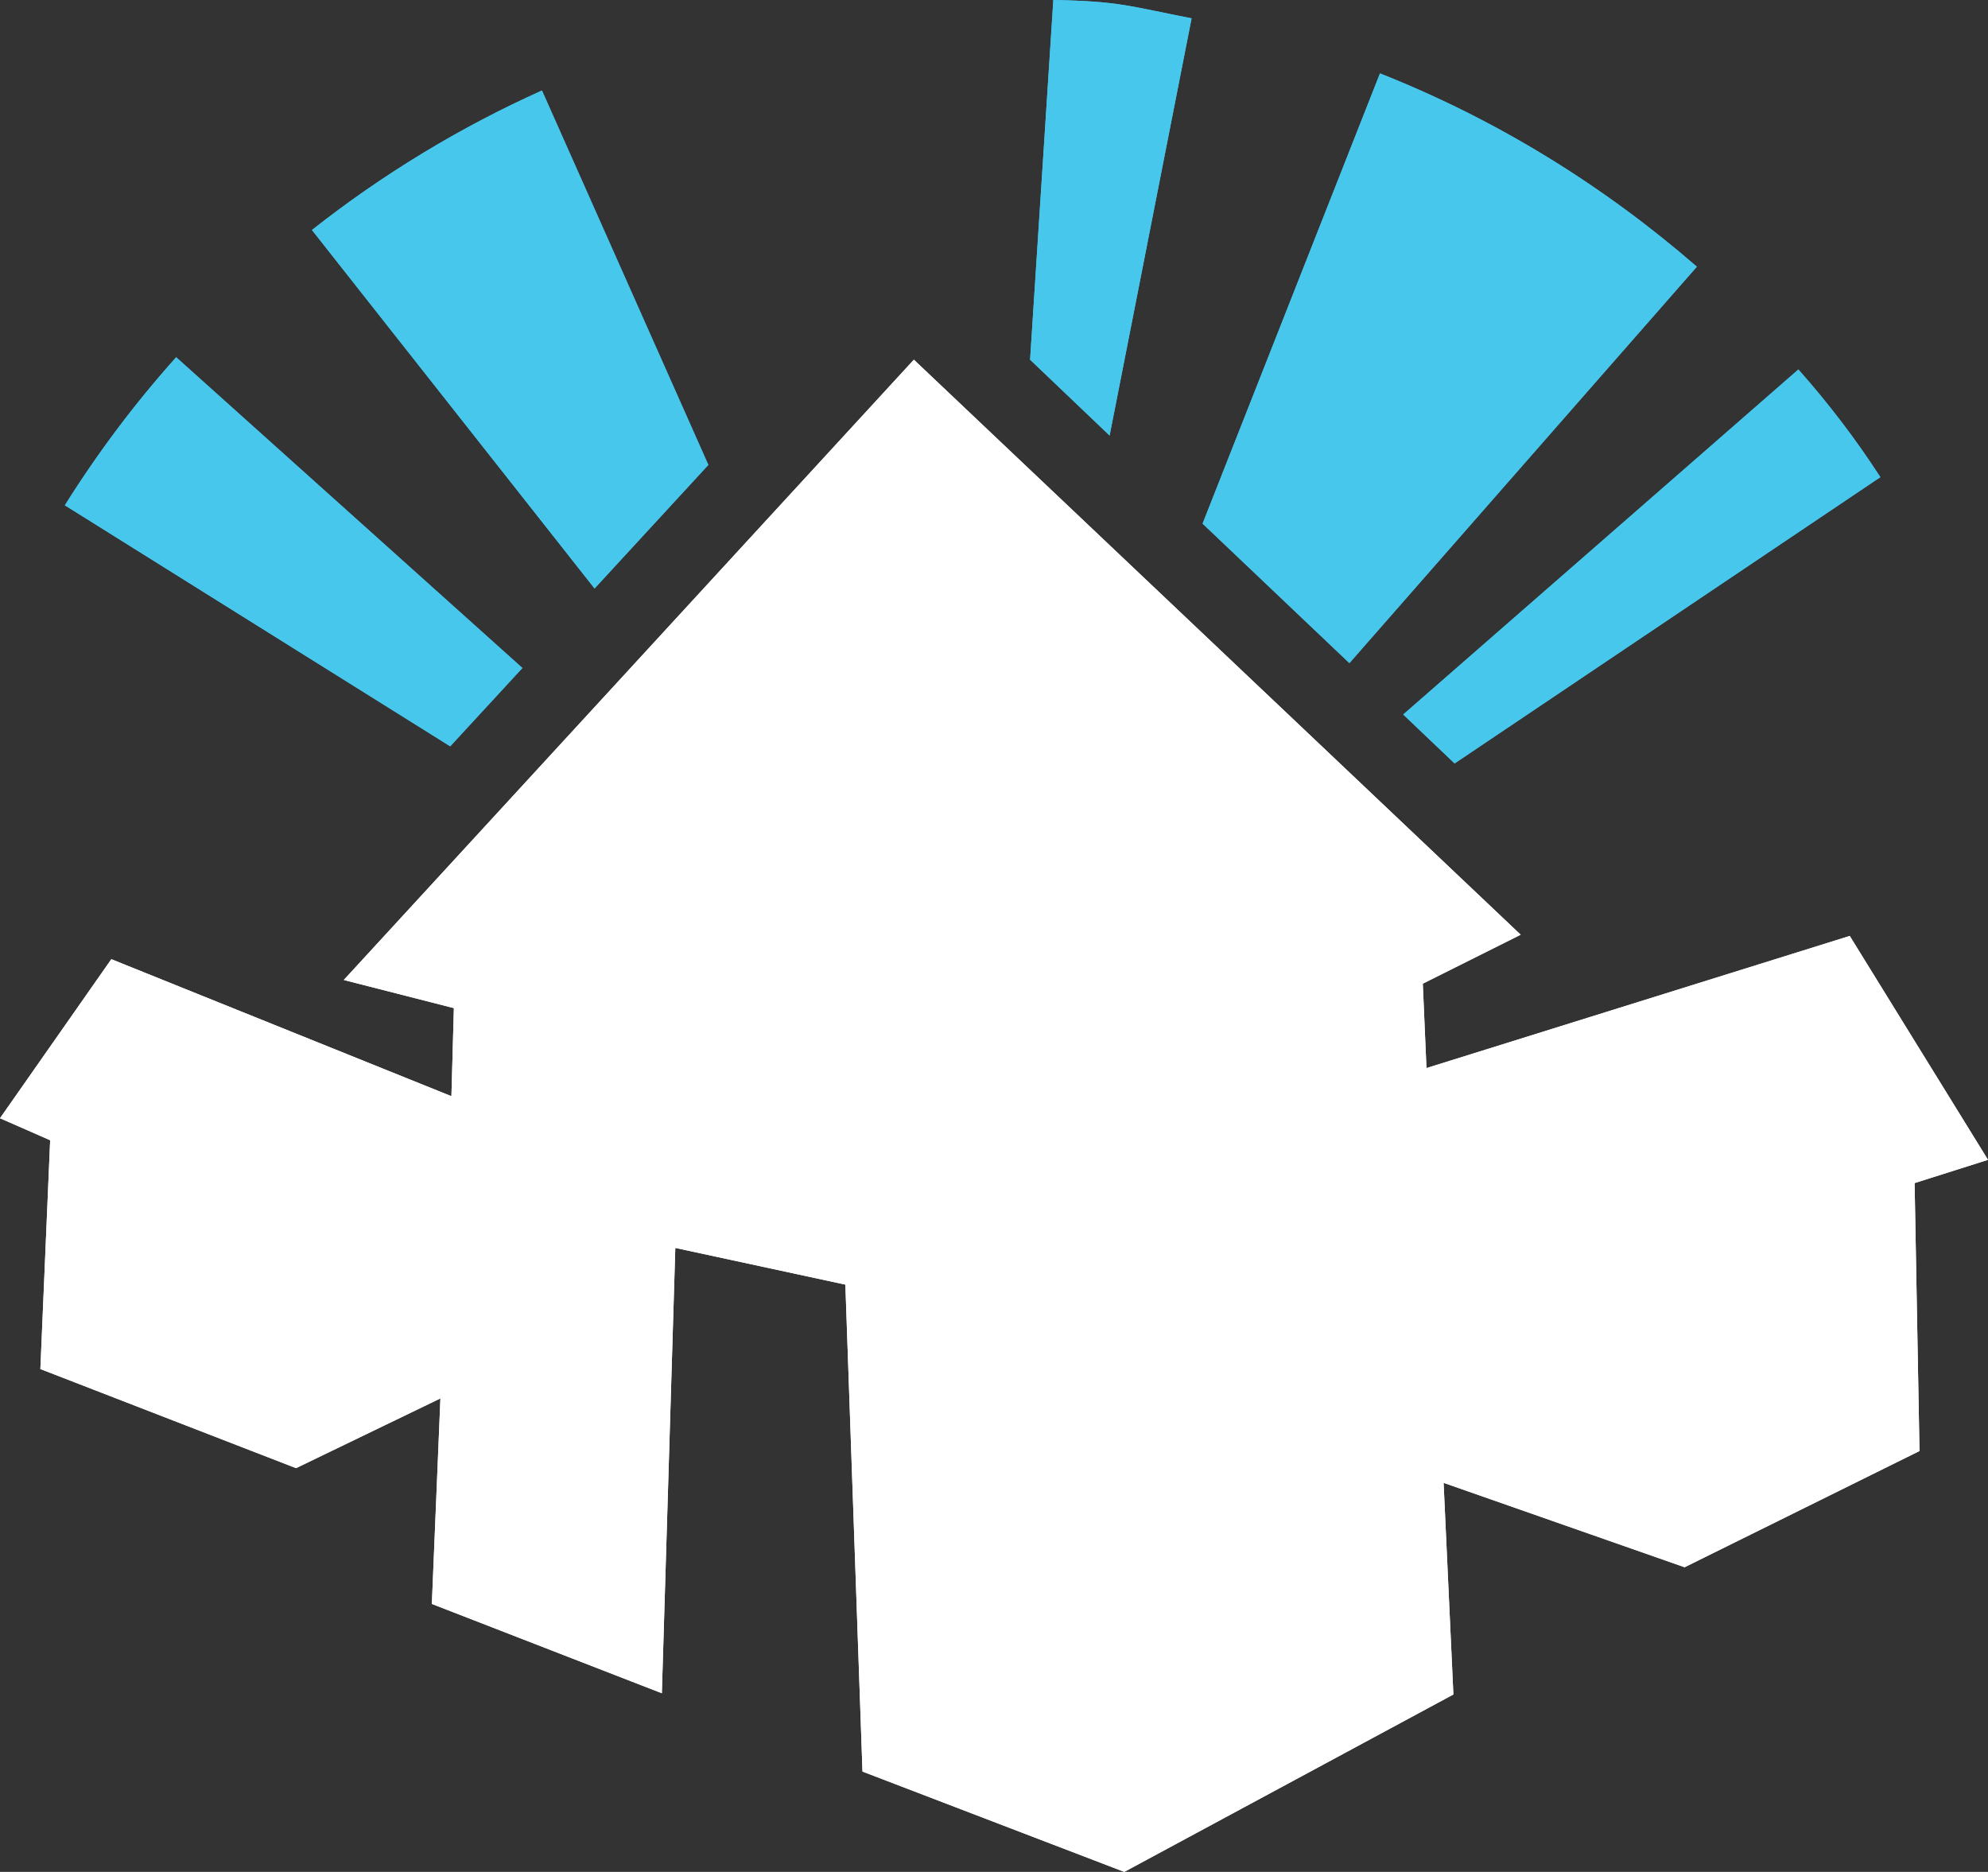 <?xml version="1.0" encoding="utf-8"?>
<!-- Generator: Adobe Illustrator 24.3.0, SVG Export Plug-In . SVG Version: 6.00 Build 0)  -->
<svg version="1.1" id="Layer_1" xmlns="http://www.w3.org/2000/svg" xmlns:xlink="http://www.w3.org/1999/xlink" x="0px" y="0px"
	 viewBox="0 0 162.5 153" style="enable-background:new 0 0 162.5 153;" xml:space="preserve">
<rect x="0" y="0" width="162.5" height="153" fill="#333333" stroke="none"/>
<style type="text/css">
	.st0{fill-rule:evenodd;clip-rule:evenodd;fill:#48C7ED;}
	.st1{fill-rule:evenodd;clip-rule:evenodd;fill:#FFFFFF;}
</style>
<path class="st0" d="M86.1,0l-1.9,29.4l6.5,6.2l6.7-34.1C92.3,0.5,91.5,0.1,86.1,0"/>
<path class="st0" d="M5.3,41.3L36.8,61l5.9-6.4L14.4,29.2C11,33,8,37,5.3,41.3"/>
<path class="st0" d="M25.5,18.8l23.1,29.3L57.9,38L44.3,7.4C37.6,10.4,31.2,14.3,25.5,18.8"/>
<path class="st0" d="M112.8,6L98.3,42.8l12,11.4l28.4-32.4C131.1,15.2,122.4,9.8,112.8,6"/>
<path class="st0" d="M147,30.2l-32.3,28.2l4.2,4L153.7,39C151.7,35.9,149.4,32.9,147,30.2"/>
<polygon class="st1" points="3.3,111.9 4.1,93.2 0,91.4 9.1,78.4 36.9,89.6 37.1,82.4 28.1,80.1 74.7,29.4 124.3,76.4 116.3,80.4 
	116.6,87.3 151.2,76.5 162.5,94.8 156.5,96.7 156.9,118.6 137.7,128.1 118,121.2 118.8,138.5 91.9,153 70.5,144.8 69.1,105 
	55.2,102 54.1,138.4 35.3,131.1 36,114.3 24.2,120 "/>
<path class="st0" d="M86.1,0l-1.9,29.4l6.5,6.2l6.7-34.1C92.3,0.5,91.5,0.1,86.1,0"/>
<path class="st0" d="M5.3,41.3L36.8,61l5.9-6.4L14.4,29.2C11,33,8,37,5.3,41.3"/>
<path class="st0" d="M25.5,18.8l23.1,29.3L57.9,38L44.3,7.4C37.6,10.4,31.2,14.3,25.5,18.8"/>
<path class="st0" d="M112.8,6L98.3,42.8l12,11.4l28.4-32.4C131.1,15.2,122.4,9.8,112.8,6"/>
<path class="st0" d="M147,30.2l-32.3,28.2l4.2,4L153.7,39C151.7,35.9,149.4,32.9,147,30.2"/>
<polygon class="st1" points="3.3,111.9 4.1,93.2 0,91.4 9.1,78.4 36.9,89.6 37.1,82.4 28.1,80.1 74.7,29.4 124.3,76.4 116.3,80.4 
	116.6,87.3 151.2,76.5 162.5,94.8 156.5,96.7 156.9,118.6 137.7,128.1 118,121.2 118.8,138.5 91.9,153 70.5,144.8 69.1,105 
	55.2,102 54.1,138.4 35.3,131.1 36,114.3 24.2,120 "/>
</svg>
